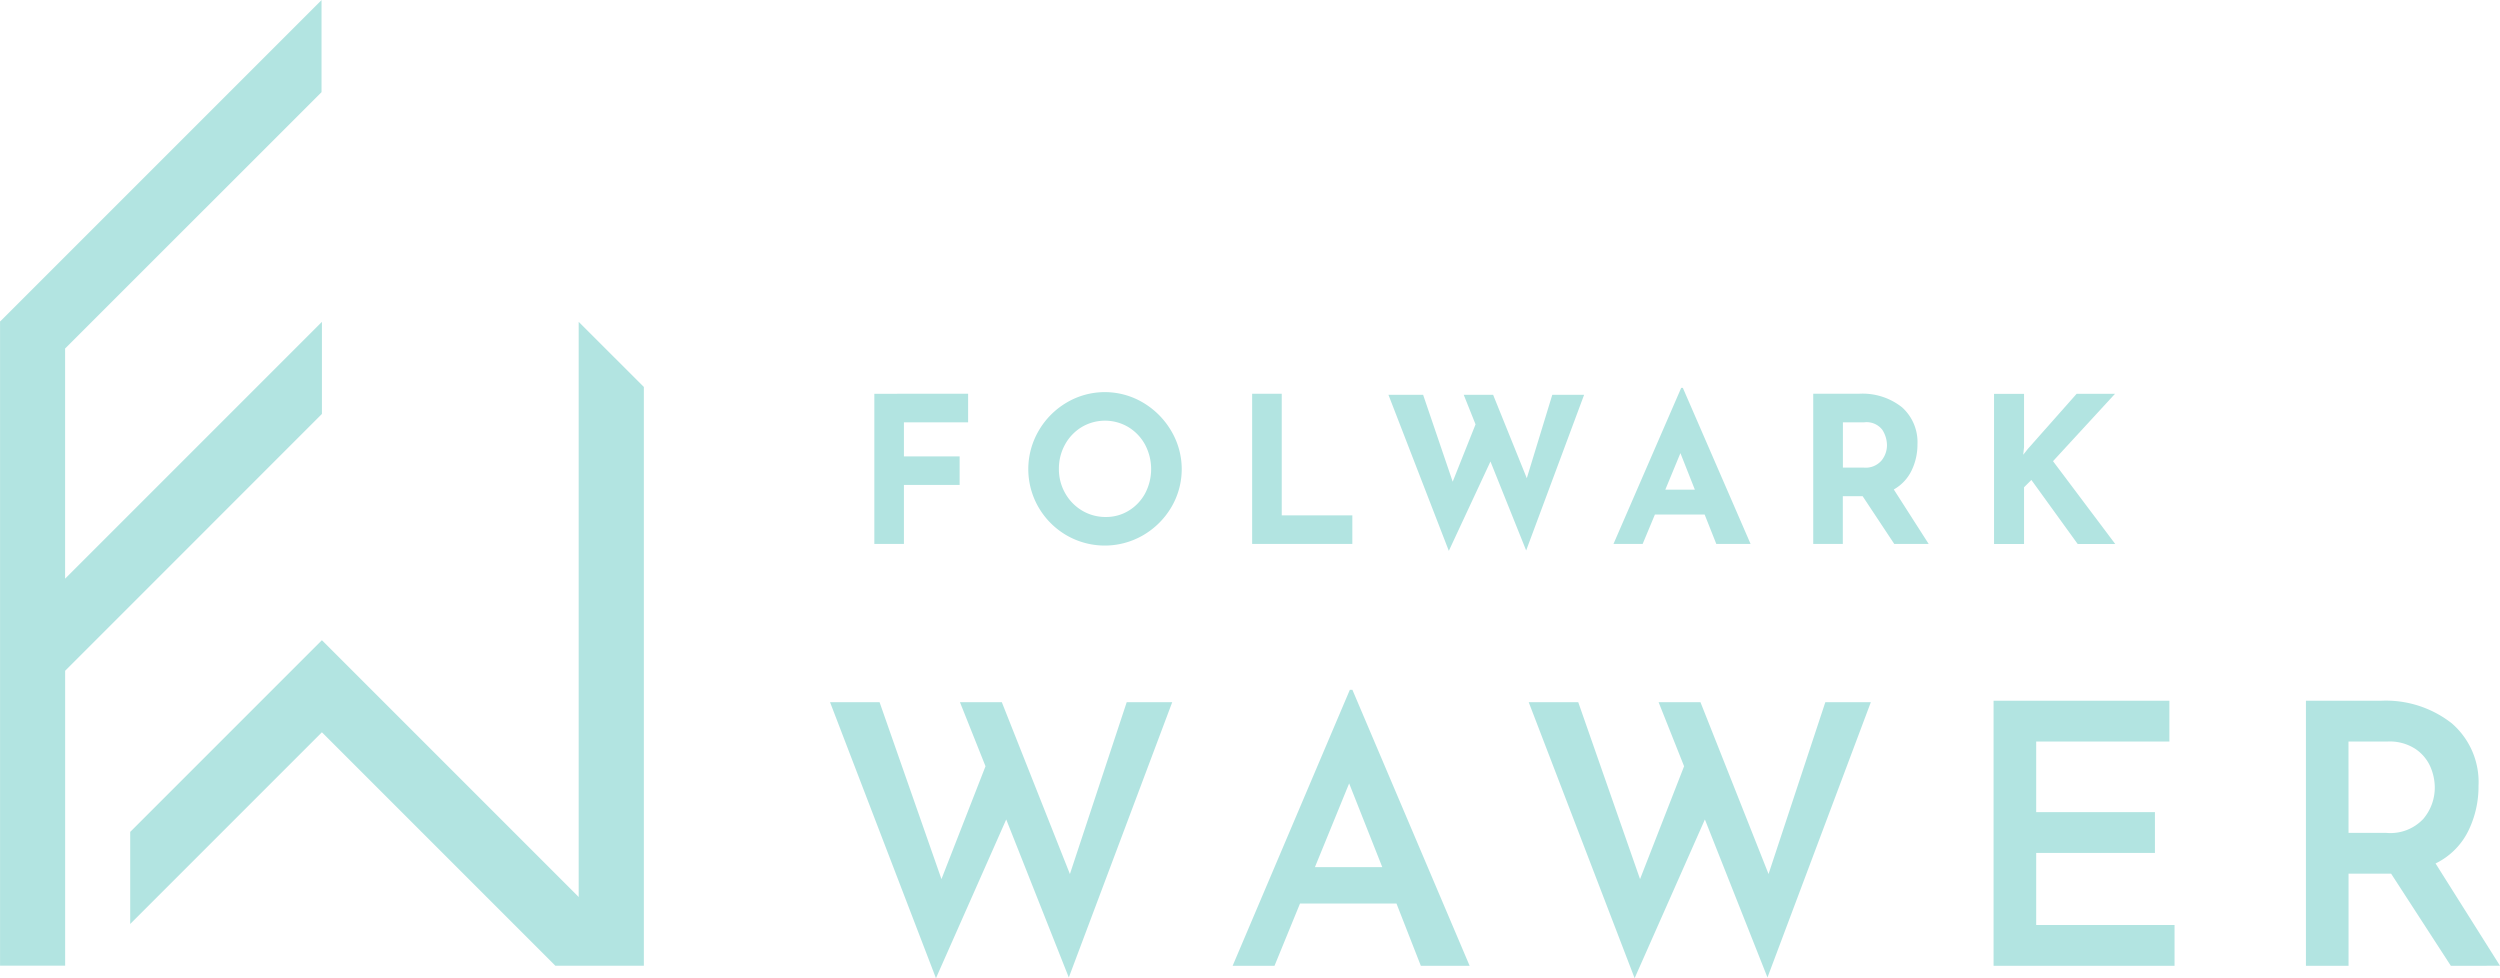 <svg xmlns="http://www.w3.org/2000/svg" xmlns:xlink="http://www.w3.org/1999/xlink" width="155.793" height="60.958" viewBox="0 0 155.793 60.958"><defs><clipPath id="a"><rect width="155.793" height="60.958" fill="none"/></clipPath></defs><g clip-path="url(#a)"><g transform="translate(51.721 42.988)"><path d="M322.783,1018.529l-3.9-9.847-4.379,9.892-6.6-17.2h3.086l3.857,11.026,2.745-7.033L316,1001.376h2.609l4.243,10.709,3.539-10.709h2.836Z" transform="translate(-307.899 -1000.604)" fill="#b2e4e1"/><path d="M374.394,1012.964h-6.013l-1.589,3.88h-2.609l7.305-17.2h.159l7.306,17.2h-3.041Zm-.885-2.269-2.065-5.219-2.133,5.219Z" transform="translate(-339.09 -999.645)" fill="#b2e4e1"/><path d="M420.441,1018.529l-3.9-9.847-4.379,9.892-6.6-17.2h3.086L412.5,1012.4l2.745-7.033-1.589-3.993h2.609l4.243,10.709,3.539-10.709h2.836Z" transform="translate(-362.018 -1000.604)" fill="#b2e4e1"/><path d="M481.5,1001.173v2.541h-8.3v4.4h7.4v2.541h-7.4v4.492h8.622v2.542H470.544v-16.517Z" transform="translate(-398.031 -1000.492)" fill="#b2e4e1"/><path d="M523.237,1017.69l-3.721-5.74h-2.654v5.74h-2.655v-16.517h4.651a6.655,6.655,0,0,1,4.436,1.406,4.832,4.832,0,0,1,1.667,3.9,6.273,6.273,0,0,1-.646,2.825,4.427,4.427,0,0,1-2.031,2.008l4.016,6.375Zm-6.376-8.282h2.36a2.808,2.808,0,0,0,2.3-.873,3.018,3.018,0,0,0,.715-1.963,3.28,3.28,0,0,0-.273-1.282,2.594,2.594,0,0,0-.93-1.112,2.93,2.93,0,0,0-1.725-.465h-2.45Z" transform="translate(-422.228 -1000.492)" fill="#b2e4e1"/></g><g transform="translate(54.482 24.169)"><path d="M319.941,958.262v1.78h-4v2.124h3.471v1.78h-3.471v3.675h-1.844v-9.358Z" transform="translate(-314.093 -957.893)" fill="#b2e4e1"/><path d="M336.266,960.449a4.85,4.85,0,0,1,1.742-1.761,4.667,4.667,0,0,1,4.768,0,4.955,4.955,0,0,1,1.754,1.761,4.666,4.666,0,0,1,0,4.768,4.883,4.883,0,0,1-1.754,1.736,4.759,4.759,0,0,1-4.774,0,4.794,4.794,0,0,1-1.736-1.736,4.744,4.744,0,0,1,0-4.768Zm1.653,3.878a2.917,2.917,0,0,0,1.055,1.087,2.828,2.828,0,0,0,1.482.4,2.685,2.685,0,0,0,1.437-.4,2.836,2.836,0,0,0,1.017-1.081,3.253,3.253,0,0,0-.013-3.033,2.9,2.9,0,0,0-1.037-1.087,2.845,2.845,0,0,0-2.912,0,2.9,2.9,0,0,0-1.036,1.087,3.09,3.09,0,0,0-.381,1.526A3,3,0,0,0,337.919,964.327Z" transform="translate(-326.025 -957.766)" fill="#b2e4e1"/><path d="M368.754,958.262v7.578h4.4v1.78H366.91v-9.358Z" transform="translate(-343.362 -957.893)" fill="#b2e4e1"/><path d="M394.544,968.106l-2.225-5.544-2.594,5.569-3.764-9.727h2.161l1.844,5.417,1.424-3.573-.737-1.844h1.831l2.1,5.2,1.589-5.2h1.983Z" transform="translate(-353.92 -957.972)" fill="#b2e4e1"/><path d="M423.1,965.331H420l-.763,1.831h-1.818l4.221-9.727h.1l4.222,9.727h-2.136Zm-.61-1.551-.9-2.276-.941,2.276Z" transform="translate(-371.353 -957.435)" fill="#b2e4e1"/><path d="M450.387,967.62l-1.971-2.976h-1.234v2.976h-1.844v-9.358h2.836a3.955,3.955,0,0,1,2.7.845,2.917,2.917,0,0,1,.96,2.308,3.7,3.7,0,0,1-.363,1.622,2.688,2.688,0,0,1-1.112,1.189l2.174,3.395Zm-3.2-4.755h1.31a1.3,1.3,0,0,0,1.094-.439,1.509,1.509,0,0,0,.343-.947,1.8,1.8,0,0,0-.292-.973,1.236,1.236,0,0,0-1.132-.464h-1.322Z" transform="translate(-386.825 -957.893)" fill="#b2e4e1"/><path d="M472.426,962.064l.28-.356,3.051-3.445h2.391l-3.865,4.2,3.878,5.162h-2.34l-2.886-3.992-.458.457v3.535h-1.869v-9.358h1.869v3.331Z" transform="translate(-400.827 -957.893)" fill="#b2e4e1"/></g><path d="M211.24,929.73h0l.712-.712V923.28l-14.434,14.434v0l-1.57,1.57V924.942L209.194,911.7l2.022-2.022h0l.712-.712v-5.738l-14.434,14.434-2.022,2.022v0l-1.559,1.559-2,2h-.019V963.4h4.057V945.022Z" transform="translate(-191.891 -903.223)" fill="#b2e4e1"/><path d="M238.039,948.209q0,17.922,0,35.843l-13.134-13.134h0l-2.868-2.869h0l-2.869,2.869h0l-9.077,9.077v5.738l11.946-11.946,14.548,14.548H242.1V952.268Z" transform="translate(-201.977 -928.153)" fill="#b2e4e1"/></g></svg>